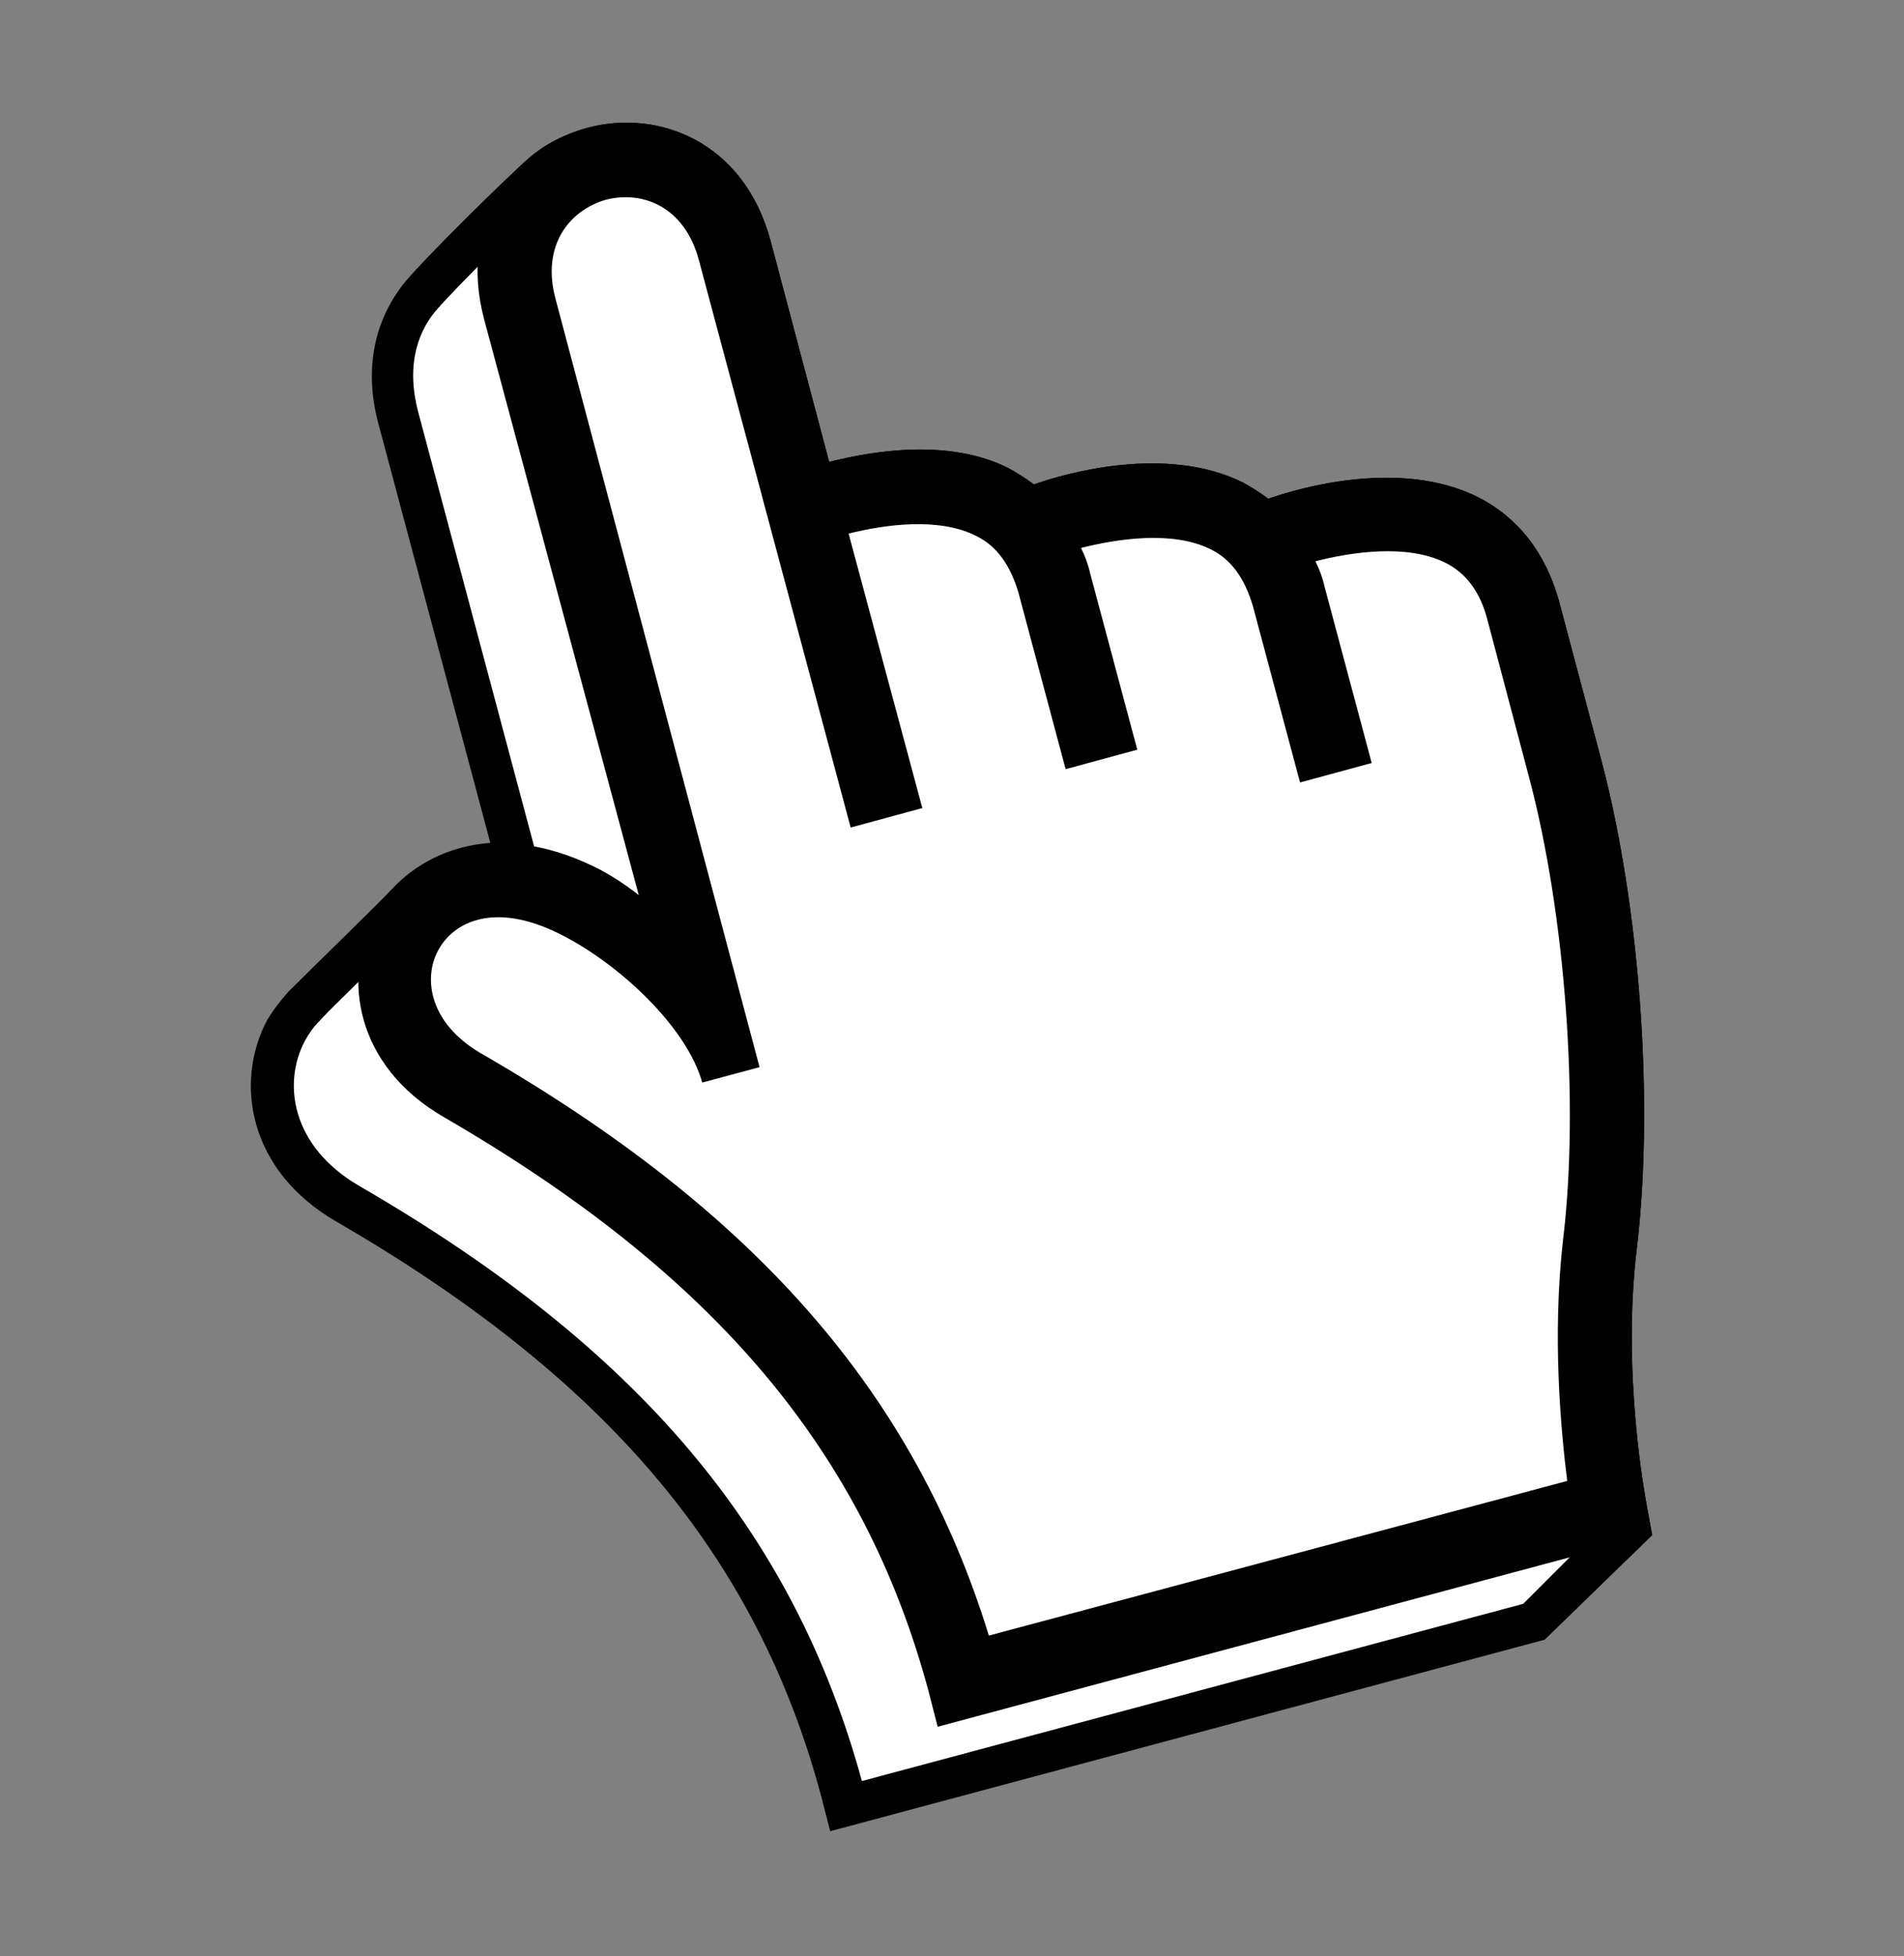 <?xml version="1.0" encoding="UTF-8"?> <!-- Generator: Adobe Illustrator 21.0.0, SVG Export Plug-In . SVG Version: 6.00 Build 0) --> <svg xmlns="http://www.w3.org/2000/svg" xmlns:xlink="http://www.w3.org/1999/xlink" id="Слой_1" x="0px" y="0px" viewBox="0 0 186 191" style="enable-background:new 0 0 186 191;" xml:space="preserve"><rect x="0" y="0" width="186" height="191" fill="#808080" stroke="none"/> <style type="text/css"> .st0{fill:#FFFFFF;} </style> <g> <path d="M161.4,149.9l-0.6-3.3c0-0.1-2.4-12.4-0.9-24.7c1.7-14.3,0.3-33.5-3.5-47.8l-4.1-15.4c-1.3-4.7-4-8.2-8-10.2 c-7.5-3.7-17.3-0.9-20.4,0.2c-0.8-0.6-1.6-1.1-2.5-1.6c-7.5-3.7-17.3-0.9-20.4,0.2c-0.8-0.6-1.6-1.1-2.5-1.6 C92.7,42.8,85.4,44,81,45.1l-5.7-21.5c-2.6-9.8-11-13-18-11.1c-2.1,0.6-4.2,1.6-5.8,3.1c-2.1,1.8-10,9.6-11.9,11.9 c-2.8,3.4-4.2,8.2-2.6,14l10.9,40.8c-4.1,0.3-7.4,2.1-9.7,4.6c-0.7,0.8-8.2,8.1-10,9.9c-0.8,0.9-1.5,1.8-2.1,2.8 c-3.2,6-1.9,14.7,6.8,19.7c26.4,15.3,41,32.6,47.3,56l0.9,3.5l69.8-18.7L161.4,149.9z"></path> <path class="st0" d="M84.2,173.9c-6.7-24.4-21.8-42.3-49.1-58.1c-6.7-3.9-7.5-10.1-5.3-14.2c0.4-0.7,0.8-1.3,1.4-1.9 c0.8-0.9,3.2-3.2,5.2-5.2c3.1-3.1,4.5-4.4,4.9-4.9c1.7-1.9,4.1-3,6.8-3.2l5-0.3L40.9,40.4c-1.4-5.1,0.2-8.4,1.8-10.2 c1.7-2,9.4-9.6,11.4-11.5c1.2-1,2.6-1.8,4.2-2.2c0.9-0.2,1.8-0.4,2.8-0.4c4.9,0,8.7,3.2,10.2,8.6l6.8,25.4l4-1 c2.7-0.7,5.3-1.1,7.6-1.1c2.7,0,5,0.5,6.9,1.4c0.6,0.3,1.2,0.7,1.8,1.1l1.8,1.4l2.1-0.7c1.6-0.6,5.8-1.8,10.2-1.8 c2.7,0,5.1,0.5,7,1.4c0.6,0.3,1.2,0.7,1.8,1.1l1.8,1.4l2.1-0.7c1.6-0.6,5.8-1.8,10.2-1.8c2.7,0,5.1,0.5,7,1.4 c2.9,1.4,4.9,4,5.8,7.6l4.1,15.4c3.7,13.8,5.1,32.4,3.4,46.2c-1.6,13,0.9,25.9,0.9,26.1l0.2,1.1l-8,8L84.2,173.9z"></path> <path class="st0" d="M124.3,52.5l-1,0.7c-5.6-6.7-18.7-3.3-23.4-1.8c-6.1-6.3-17.9-2.9-21.5-1.7c-2.4-9-4.9-18.2-6.7-25 c-4.1-15.2-25.1-9.6-21,5.6c4.9,18.5,18.6,69.3,18.6,69.3c-1.8-6.5-6.2-8.3-12.9-11.6c-16.2-8-24.7,10.3-11.3,18.1 c29.8,17.2,43.1,36,49,58.2c43.4-11.6,63.1-16.9,63.1-16.9s-2.5-12.9-0.9-25.9c1.7-13.7,0.3-32.6-3.4-46.4c0,0,0,0-4.1-15.4 C144.6,44.3,124.3,52.5,124.3,52.5z"></path> <path d="M144.3,48.5c-7.5-3.7-17.3-0.9-20.4,0.2c-0.8-0.6-1.6-1.1-2.5-1.6c-7.5-3.7-17.3-0.9-20.4,0.2c-0.8-0.6-1.6-1.1-2.5-1.6 C92.7,42.8,85.4,44,81,45.1l-5.7-21.5c-2.6-9.8-11-13-18-11.1c-7,1.9-12.6,8.9-10,18.7l15.1,56.2c-1.4-1.1-2.8-2-4.2-2.7 c-10.3-5.1-18.4-1.2-21.6,4.7c-3.2,6-1.9,14.7,6.8,19.7c26.4,15.3,41,32.6,47.3,56l0.9,3.5l69.8-18.7l-0.6-3.3 c0-0.1-2.4-12.4-0.9-24.7c1.7-14.3,0.3-33.5-3.5-47.8l-4.1-15.4C151,54,148.3,50.5,144.3,48.5z M149.4,76c3.5,13.2,4.9,31.7,3.3,45 c-1.1,9.5-0.2,18.8,0.4,23.6l-56.5,15.1c-7.3-23.7-22.8-41.4-49.7-56.9c-4.9-2.9-5.6-7.2-4.1-10c1.5-2.8,5.5-4.8,11.9-1.6 c5.8,2.9,12.4,9.1,13.9,14.5l5.6-1.5L54.3,29.3c-1.5-5.4,1.4-8.8,4.9-9.8c3.5-0.9,7.7,0.6,9.1,6l14.8,55.3l7-1.9l-7.2-26.8 c3.6-0.9,8.8-1.6,12.4,0.2c2.1,1,3.4,2.9,4.2,5.6l4.6,17.2l7-1.9L106.5,56c-0.2-0.9-0.5-1.7-0.9-2.5c3.6-0.9,8.9-1.7,12.6,0.1 c2.1,1,3.4,2.9,4.2,5.6l4.6,17.2l7-1.9l-4.6-17.2c-0.2-0.9-0.5-1.7-0.9-2.5c3.5-0.9,8.9-1.7,12.6,0.1c2.1,1,3.5,2.9,4.2,5.6 L149.4,76z"></path> </g> </svg> 
